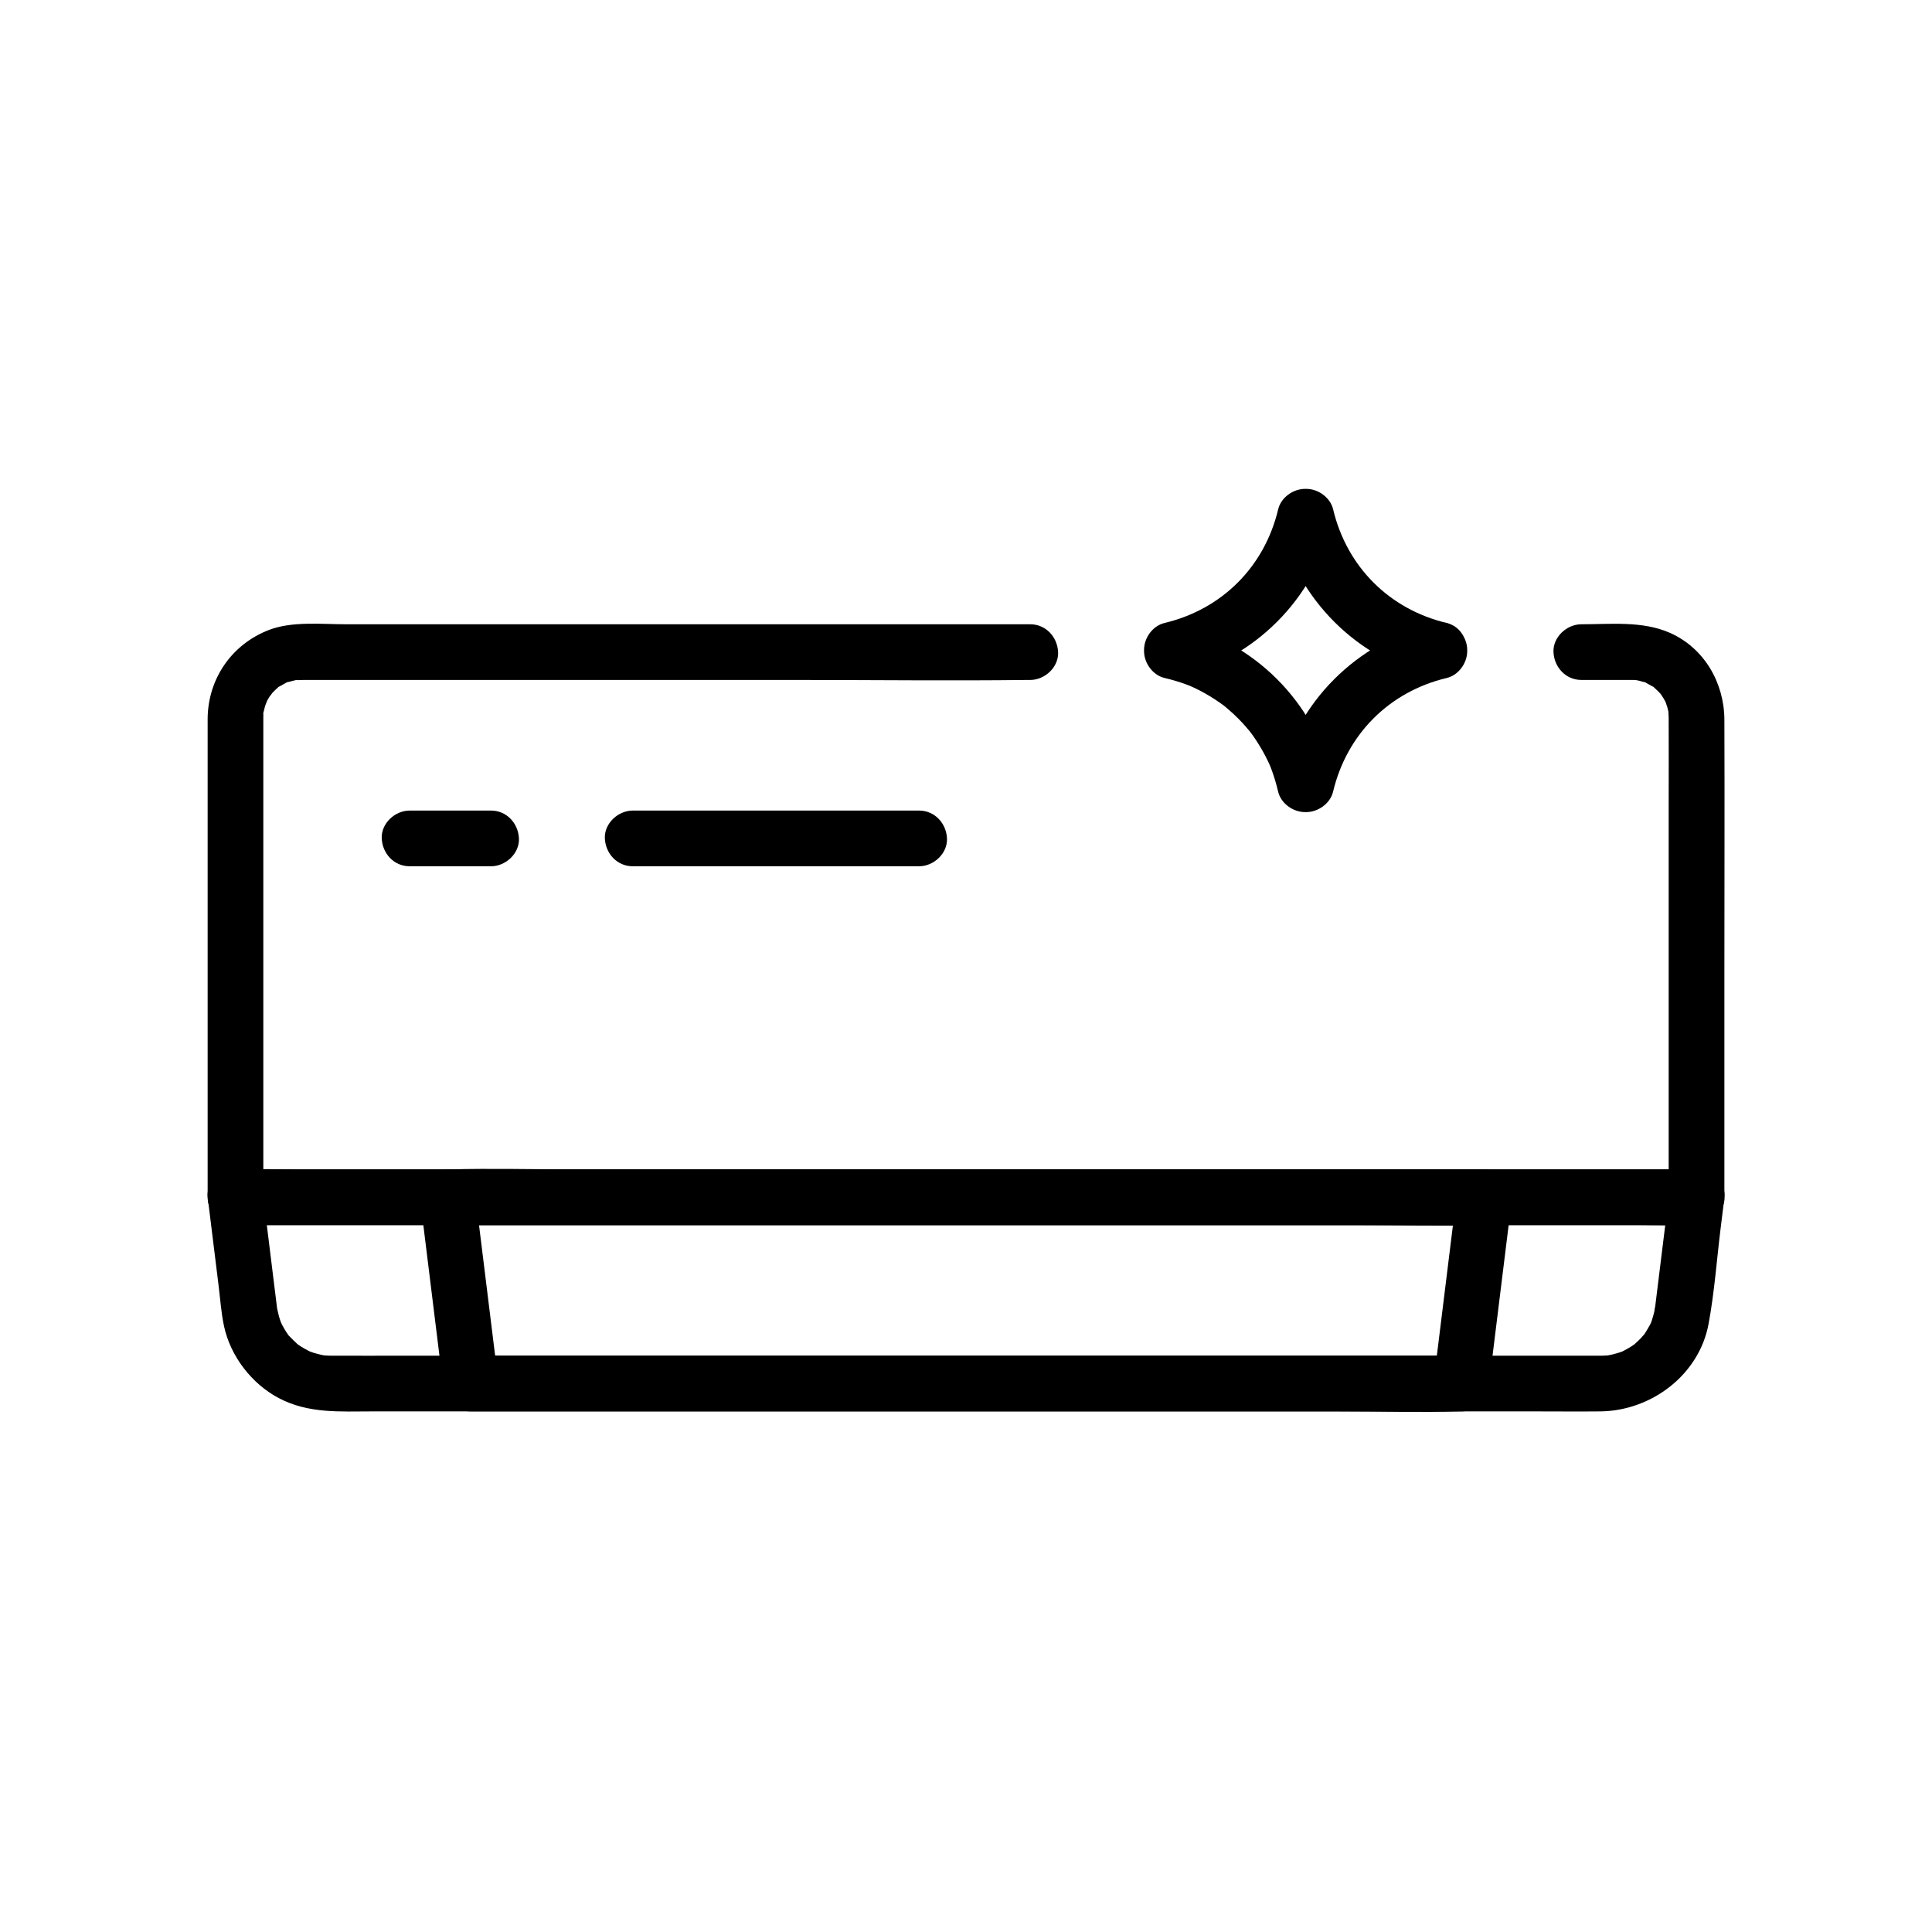 <?xml version="1.0" encoding="UTF-8"?>
<!-- Uploaded to: ICON Repo, www.iconrepo.com, Generator: ICON Repo Mixer Tools -->
<svg fill="#000000" width="800px" height="800px" version="1.1" viewBox="144 144 512 512" xmlns="http://www.w3.org/2000/svg">
 <g>
  <path d="m563.07 324.19h7.832 4.394c0.312 0 0.625-0.004 0.934 0 0.246 0.004 0.602 0.016 0.77 0.012 0.887 0.078 0.895 0.051 0.031-0.07 0.434 0.066 0.863 0.152 1.289 0.25 0.418 0.098 0.832 0.254 1.254 0.344 1.848 0.402-1.031-0.676 0.621 0.211 0.559 0.301 1.102 0.645 1.664 0.934 1.66 0.855-0.828-0.914 0.535 0.355 0.773 0.719 1.543 1.434 2.191 2.269-1.012-1.312 0.172 0.406 0.281 0.594 0.32 0.547 0.625 1.117 0.875 1.699-0.656-1.547 0.066 0.453 0.125 0.664 0.172 0.629 0.324 1.273 0.41 1.922-0.234-1.727-0.062 0.504-0.059 0.719 0.004 0.16 0 0.316 0 0.477 0.039 7.473 0 14.945 0 22.418v82.543 21.75l7.379-7.379h-10.387-28.105-41.738-50.703-55.781-56.309-52.277-44.199-31.938c-5.027 0-10.094-0.188-15.117 0-0.215 0.008-0.43 0-0.641 0 2.461 2.461 4.922 4.922 7.379 7.379v-65.566-43.922-13.746c0-1.082-0.004-2.168 0-3.25 0-0.215-0.004-0.434 0-0.648 0.004-0.242 0.02-0.566 0.012-0.742-0.055-2.004-0.41 1.238 0.043-0.68 0.199-0.852 0.422-1.672 0.688-2.504-0.488 1.523 0.156-0.312 0.297-0.574 0.301-0.562 0.648-1.086 0.992-1.625-0.852 1.336 0.23-0.266 0.43-0.477 0.434-0.465 0.898-0.883 1.363-1.316 1.367-1.27-1.125 0.5 0.535-0.355 0.562-0.289 1.105-0.633 1.664-0.934 1.652-0.887-1.227 0.191 0.621-0.211 0.855-0.188 1.668-0.477 2.543-0.594-1.449 0.199 0.867 0.059 1.496 0.059 2.312-0.008 4.625 0 6.941 0h31.18 92.918c20.191 0 40.398 0.242 60.59 0 0.312-0.004 0.621 0 0.934 0 3.859 0 7.559-3.394 7.379-7.379-0.18-4-3.242-7.379-7.379-7.379h-14.781-37.031-47.566-46.945-35.027c-6.473 0-14.254-0.859-20.387 1.5-9.895 3.805-16.203 12.965-16.266 23.574-0.016 2.852 0 5.703 0 8.551v39.512 47.828 29.426 1.457c0 3.988 3.383 7.379 7.379 7.379h10.387 28.105 41.738 50.703 55.781 56.309 52.277 44.199 31.938c5.035 0 10.082 0.102 15.117 0 0.215-0.004 0.43 0 0.641 0 3.988 0 7.379-3.383 7.379-7.379v-59.664c0-22.301 0.086-44.598 0-66.898-0.039-9.793-5.367-19.051-14.504-23.043-7.273-3.18-15.641-2.242-23.406-2.242-3.859 0-7.559 3.394-7.379 7.379 0.18 3.996 3.246 7.375 7.383 7.375z"/>
  <path d="m311.67 373.57h66.52 9.391c3.859 0 7.559-3.394 7.379-7.379-0.18-4-3.242-7.379-7.379-7.379h-66.52-9.391c-3.859 0-7.559 3.394-7.379 7.379 0.18 3.996 3.242 7.379 7.379 7.379z"/>
  <path d="m252.54 373.57h21.605c3.859 0 7.559-3.394 7.379-7.379-0.18-4-3.242-7.379-7.379-7.379h-21.605c-3.859 0-7.559 3.394-7.379 7.379 0.18 3.996 3.242 7.379 7.379 7.379z"/>
  <path d="m586.22 461.28c-0.949 7.688-1.898 15.371-2.848 23.059-0.219 1.785-0.441 3.57-0.66 5.352-0.062 0.496-0.125 0.992-0.184 1.488-0.012 0.098-0.027 0.195-0.035 0.293-0.023 0.234 0 0.473 0.078-0.578 0.117-1.609-0.086 0.336-0.164 0.699-0.191 0.875-0.465 1.719-0.73 2.57-0.086 0.27-0.559 1.281 0.004 0.07-0.137 0.297-0.273 0.598-0.434 0.883-0.426 0.762-0.855 1.5-1.328 2.238-0.176 0.27-0.363 0.539-0.562 0.793 0.949-1.238-0.398 0.367-0.508 0.48-0.52 0.547-1.082 1.039-1.633 1.555-0.816 0.762 0.895-0.598-0.027 0.039-0.355 0.246-0.707 0.488-1.07 0.719-0.641 0.406-1.312 0.742-1.977 1.105-1.199 0.664-0.332 0.156-0.023 0.039-0.512 0.191-1.027 0.371-1.551 0.527-0.848 0.254-1.703 0.449-2.574 0.605-1.148 0.207 1.141-0.066-0.039-0.016-0.34 0.016-0.68 0.047-1.02 0.059-0.273 0.008-0.492 0.008-0.738 0.012-0.148 0.004-0.297 0-0.445 0-0.766 0.004-1.531 0-2.297 0h-9.531-35.891-51.953-60.449-61.375-54.734-40.527c-6.25 0-12.5 0.027-18.75 0-0.145 0-0.293 0.004-0.438 0-0.242-0.004-0.484-0.004-0.727-0.012-0.453-0.016-0.902-0.055-1.355-0.086 0.305 0.02 1.398 0.281-0.027-0.016-0.863-0.18-1.719-0.379-2.562-0.645-0.418-0.133-0.828-0.281-1.234-0.434 1.262 0.477 0.23 0.102-0.023-0.039-0.758-0.422-1.52-0.805-2.25-1.277-0.359-0.234-0.719-0.477-1.059-0.734 0.098 0.074 0.855 0.703 0.234 0.148-0.727-0.648-1.379-1.348-2.07-2.027-0.938-0.918-0.285-0.289-0.07-0.008-0.262-0.34-0.508-0.703-0.742-1.062-0.418-0.637-0.781-1.301-1.145-1.969-0.098-0.18-0.664-1.43-0.316-0.605 0.348 0.824-0.156-0.469-0.219-0.66-0.324-0.961-0.543-1.93-0.762-2.922-0.406-1.836 0.164 1.586 0.004 0.188-0.066-0.562-0.137-1.121-0.207-1.684-0.227-1.84-0.453-3.684-0.684-5.523-0.609-4.93-1.215-9.855-1.824-14.785-0.324-2.613-0.645-5.231-0.969-7.844l-7.379 7.379h10.387 28.105 41.738 50.703 55.781 56.309 52.277 44.199 31.938c5.035 0 10.082 0.102 15.117 0 0.215-0.004 0.43 0 0.641 0 3.859 0 7.559-3.394 7.379-7.379-0.18-4-3.242-7.379-7.379-7.379h-10.387-28.105-41.738-50.703-55.781-56.309-52.277-44.199-31.938c-5.035 0-10.082-0.102-15.117 0-0.215 0.004-0.43 0-0.641 0-3.629 0-7.871 3.402-7.379 7.379 0.965 7.824 1.934 15.652 2.898 23.477 0.438 3.551 0.684 7.262 1.445 10.762 1.73 7.934 7.312 15.184 14.473 18.98 7.894 4.184 16.328 3.539 24.883 3.539h35.484 52.594 61.582 62.312 55.527 40.473c5.797 0 11.594 0.059 17.391 0 13.465-0.137 26.168-9.625 28.688-23.184 1.559-8.391 2.168-17.047 3.215-25.508 0.332-2.688 0.664-5.375 0.996-8.062 0.477-3.848-3.734-7.543-7.379-7.379-4.426 0.195-6.894 3.258-7.402 7.379z"/>
  <path d="m529.96 461.28c-1.777 14.414-3.559 28.824-5.336 43.238-0.254 2.047-0.504 4.094-0.758 6.141l7.379-7.379h-26.145-62.773-75.672-65.621-21.562c-3.41 0-6.879-0.18-10.285 0-0.145 0.008-0.293 0-0.438 0l7.379 7.379c-1.777-14.414-3.559-28.824-5.336-43.238-0.254-2.047-0.504-4.094-0.758-6.141-2.461 2.461-4.922 4.922-7.379 7.379h27.445 65.391 79.562 68.379c11.137 0 22.32 0.305 33.453 0 0.152-0.004 0.309 0 0.461 0 3.859 0 7.559-3.394 7.379-7.379-0.18-4-3.242-7.379-7.379-7.379h-27.445-65.391-79.562-68.379c-11.137 0-22.32-0.305-33.453 0-0.152 0.004-0.309 0-0.461 0-3.629 0-7.871 3.402-7.379 7.379 1.777 14.414 3.559 28.824 5.336 43.238 0.254 2.047 0.504 4.094 0.758 6.141 0.488 3.961 2.984 7.379 7.379 7.379h26.145 62.773 75.672 65.621c10.602 0 21.25 0.305 31.848 0 0.145-0.004 0.289 0 0.438 0 4.352 0 6.891-3.41 7.379-7.379 1.777-14.414 3.559-28.824 5.336-43.238 0.254-2.047 0.504-4.094 0.758-6.141 0.477-3.848-3.734-7.543-7.379-7.379-4.406 0.195-6.871 3.258-7.379 7.379z"/>
  <path d="m518.08 316.22v0.328c1.805-2.371 3.613-4.746 5.418-7.117-19.867 4.731-35.707 20.574-40.438 40.438 2.371-1.805 4.746-3.613 7.117-5.418h-0.328c2.371 1.805 4.746 3.613 7.117 5.418-4.715-19.855-20.586-35.723-40.438-40.438 1.805 2.371 3.613 4.746 5.418 7.117v-0.328c-1.805 2.371-3.613 4.746-5.418 7.117 19.867-4.731 35.707-20.574 40.438-40.438-2.371 1.805-4.746 3.613-7.117 5.418h0.328c-2.371-1.805-4.746-3.613-7.117-5.418 4.731 19.867 20.574 35.707 40.438 40.438 3.75 0.891 8.172-1.176 9.078-5.156 0.863-3.785-1.137-8.121-5.156-9.078-15.227-3.625-26.504-14.898-30.129-30.129-0.746-3.137-3.961-5.418-7.117-5.418h-0.328c-3.144 0-6.371 2.281-7.117 5.418-3.625 15.227-14.898 26.504-30.129 30.129-3.137 0.746-5.418 3.961-5.418 7.117v0.328c0 3.144 2.281 6.371 5.418 7.117 2.059 0.488 4.082 1.082 6.062 1.828 0.434 0.164 0.871 0.332 1.297 0.512-1.195-0.5 0.238 0.137 0.461 0.238 0.938 0.441 1.859 0.918 2.766 1.422 1.801 1.004 3.531 2.129 5.191 3.356-0.613-0.453-0.273-0.23 0.125 0.109 0.438 0.367 0.875 0.73 1.305 1.105 0.77 0.676 1.52 1.375 2.246 2.102 0.645 0.645 1.27 1.309 1.875 1.988 0.379 0.426 0.75 0.859 1.113 1.301 0.082 0.098 0.922 1.164 0.488 0.594-0.508-0.668 0.551 0.777 0.641 0.91 0.262 0.375 0.52 0.754 0.77 1.137 0.566 0.863 1.105 1.746 1.613 2.641 0.512 0.902 0.992 1.82 1.441 2.754 0.07 0.148 0.824 1.793 0.484 1.016-0.289-0.664 0.242 0.609 0.289 0.73 0.805 2.086 1.438 4.219 1.953 6.391 0.746 3.137 3.961 5.418 7.117 5.418h0.328c3.144 0 6.371-2.281 7.117-5.418 3.625-15.227 14.898-26.504 30.129-30.129 3.137-0.746 5.418-3.961 5.418-7.117v-0.328c0-3.859-3.394-7.559-7.379-7.379-3.992 0.176-7.371 3.238-7.371 7.375z"/>
 </g>
</svg>